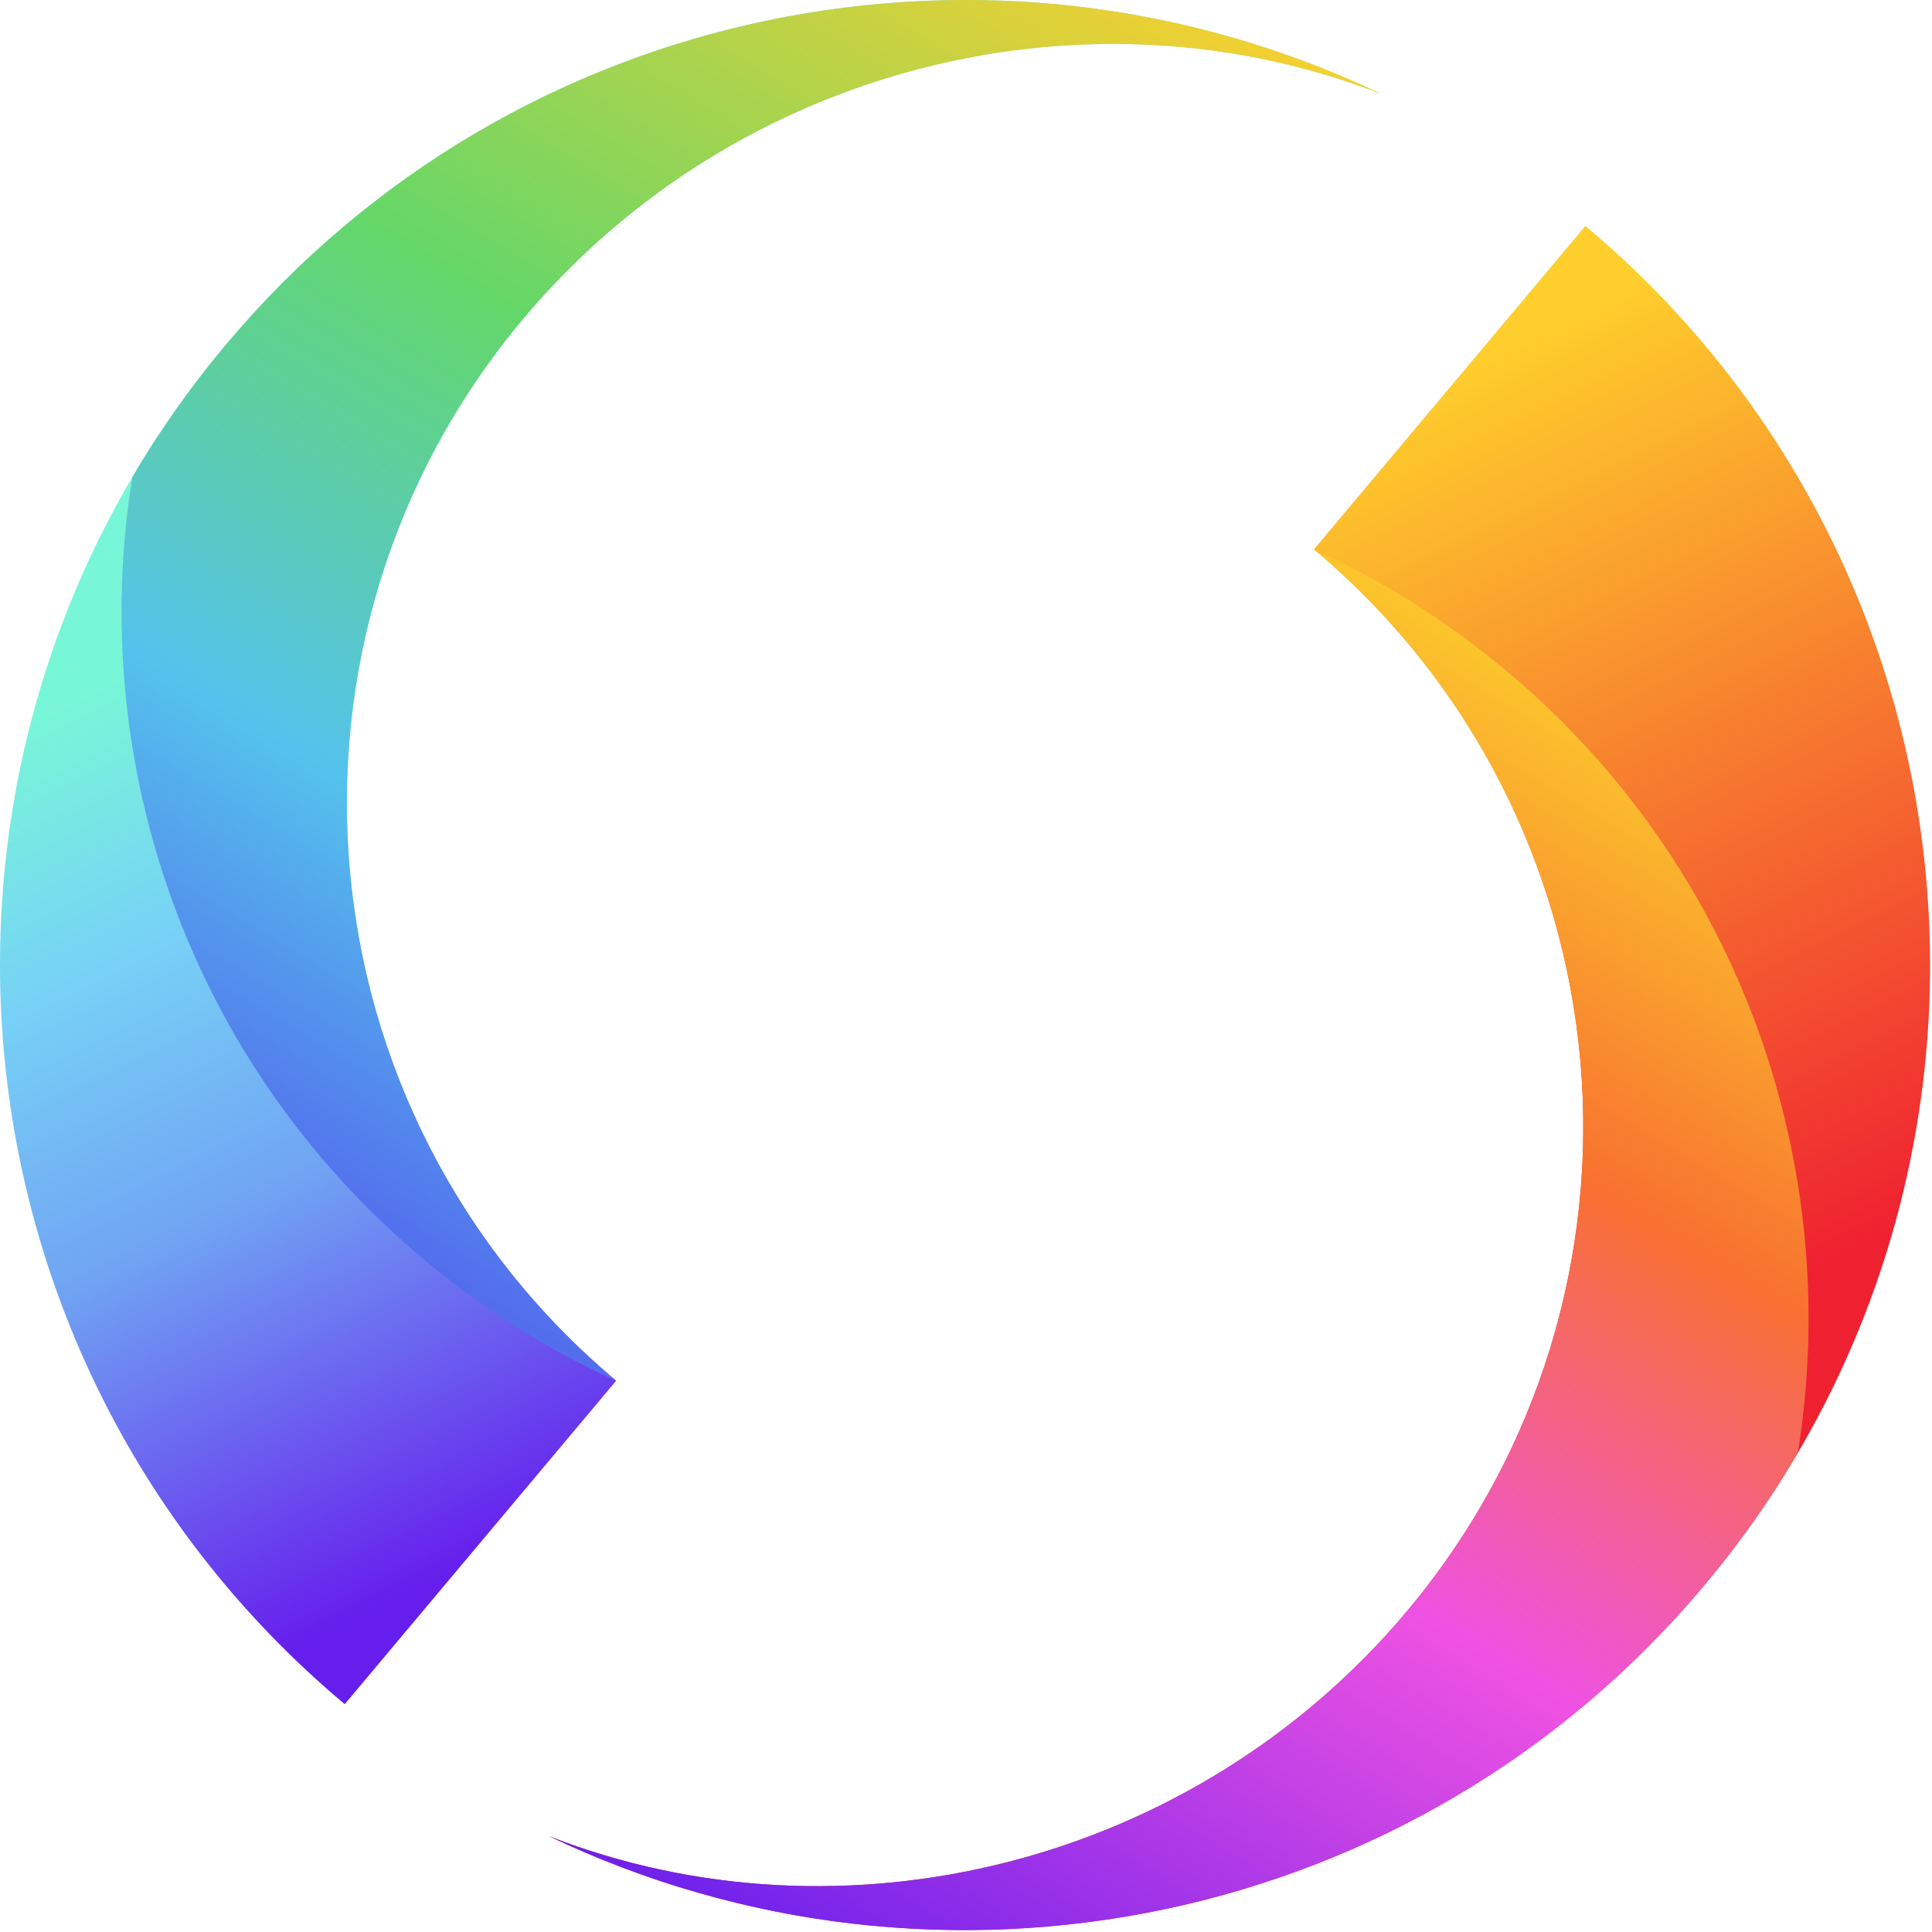 <?xml version="1.0" encoding="UTF-8"?> <svg xmlns="http://www.w3.org/2000/svg" xmlns:xlink="http://www.w3.org/1999/xlink" width="420px" height="420px" viewBox="0 0 420 420" version="1.1"><defs><linearGradient x1="80.815%" y1="59.637%" x2="59.868%" y2="8.15%" id="linearGradient-1"><stop stop-color="#EF2131" offset="0%"></stop><stop stop-color="#FECF2C" offset="100%"></stop></linearGradient><linearGradient x1="58.818%" y1="0%" x2="9.244%" y2="94.071%" id="linearGradient-2"><stop stop-color="#FBC52C" offset="0%"></stop><stop stop-color="#F87130" offset="26.392%"></stop><stop stop-color="#EF52E2" offset="56.08%"></stop><stop stop-color="#661EEC" offset="100%"></stop></linearGradient><linearGradient x1="20.569%" y1="41.018%" x2="40.597%" y2="91.277%" id="linearGradient-3"><stop stop-color="#78F6D8" offset="0%"></stop><stop stop-color="#77D1F6" offset="26.571%"></stop><stop stop-color="#70A4F3" offset="55.447%"></stop><stop stop-color="#661EEC" offset="100%"></stop></linearGradient><linearGradient x1="42.44%" y1="100%" x2="91.614%" y2="6.278%" id="linearGradient-4"><stop stop-color="#536EED" offset="0%"></stop><stop stop-color="#54C3EC" offset="24.666%"></stop><stop stop-color="#64D769" offset="56.42%"></stop><stop stop-color="#FECF2C" offset="100%"></stop></linearGradient></defs><g id="01-Primary-(Vertical)/Colour/Light-background/Swish_Logo_Primary_Light-BG" stroke="none" stroke-width="1" fill="none" fill-rule="evenodd"><g id="Symbol/Colour"><g id="Right-Swirl" transform="translate(119.332, 49.114)"><path d="M0,350.044 C84.288,390.356 188.312,370.406 251.156,295.526 C325.644,206.774 314.074,74.463 225.315,-5.68434189e-14 L166.309,70.306 C235.652,128.48 244.691,231.849 186.498,301.186 C140.096,356.473 63.699,374.933 0,350.044" id="Base-Shape" fill="url(#linearGradient-1)"></path><path d="M1.13686838e-13,350.044 C84.288,390.356 188.312,370.406 251.156,295.526 C258.853,286.356 265.628,276.72 271.497,266.731 C281.421,205.06 259.596,139.875 208.257,96.806 C195.213,85.863 181.093,77.047 166.318,70.315 C235.653,128.49 244.688,231.852 186.498,301.186 C140.096,356.473 63.699,374.933 1.13686838e-13,350.044" id="Light-Cast" fill="url(#linearGradient-2)"></path></g><g id="Left-Swirl"><path d="M300.255,20.429 C215.967,-19.883 111.943,0.067 49.099,74.947 C-25.388,163.699 -13.819,296.011 74.94,370.473 L133.946,300.167 C64.603,241.993 55.565,138.625 113.758,69.287 C160.159,13.999 236.556,-4.46 300.255,20.429" id="Base-shape" fill="url(#linearGradient-3)"></path><path d="M300.255,20.429 C215.967,-19.883 111.943,0.067 49.099,74.947 C41.402,84.117 34.627,93.754 28.759,103.742 C18.834,165.413 40.659,230.598 91.998,273.668 C105.042,284.61 119.162,293.426 133.937,300.158 C64.603,241.984 55.567,138.621 113.758,69.287 C160.159,13.999 236.556,-4.46 300.255,20.429" id="Shadow" fill="url(#linearGradient-4)"></path></g></g></g></svg> 